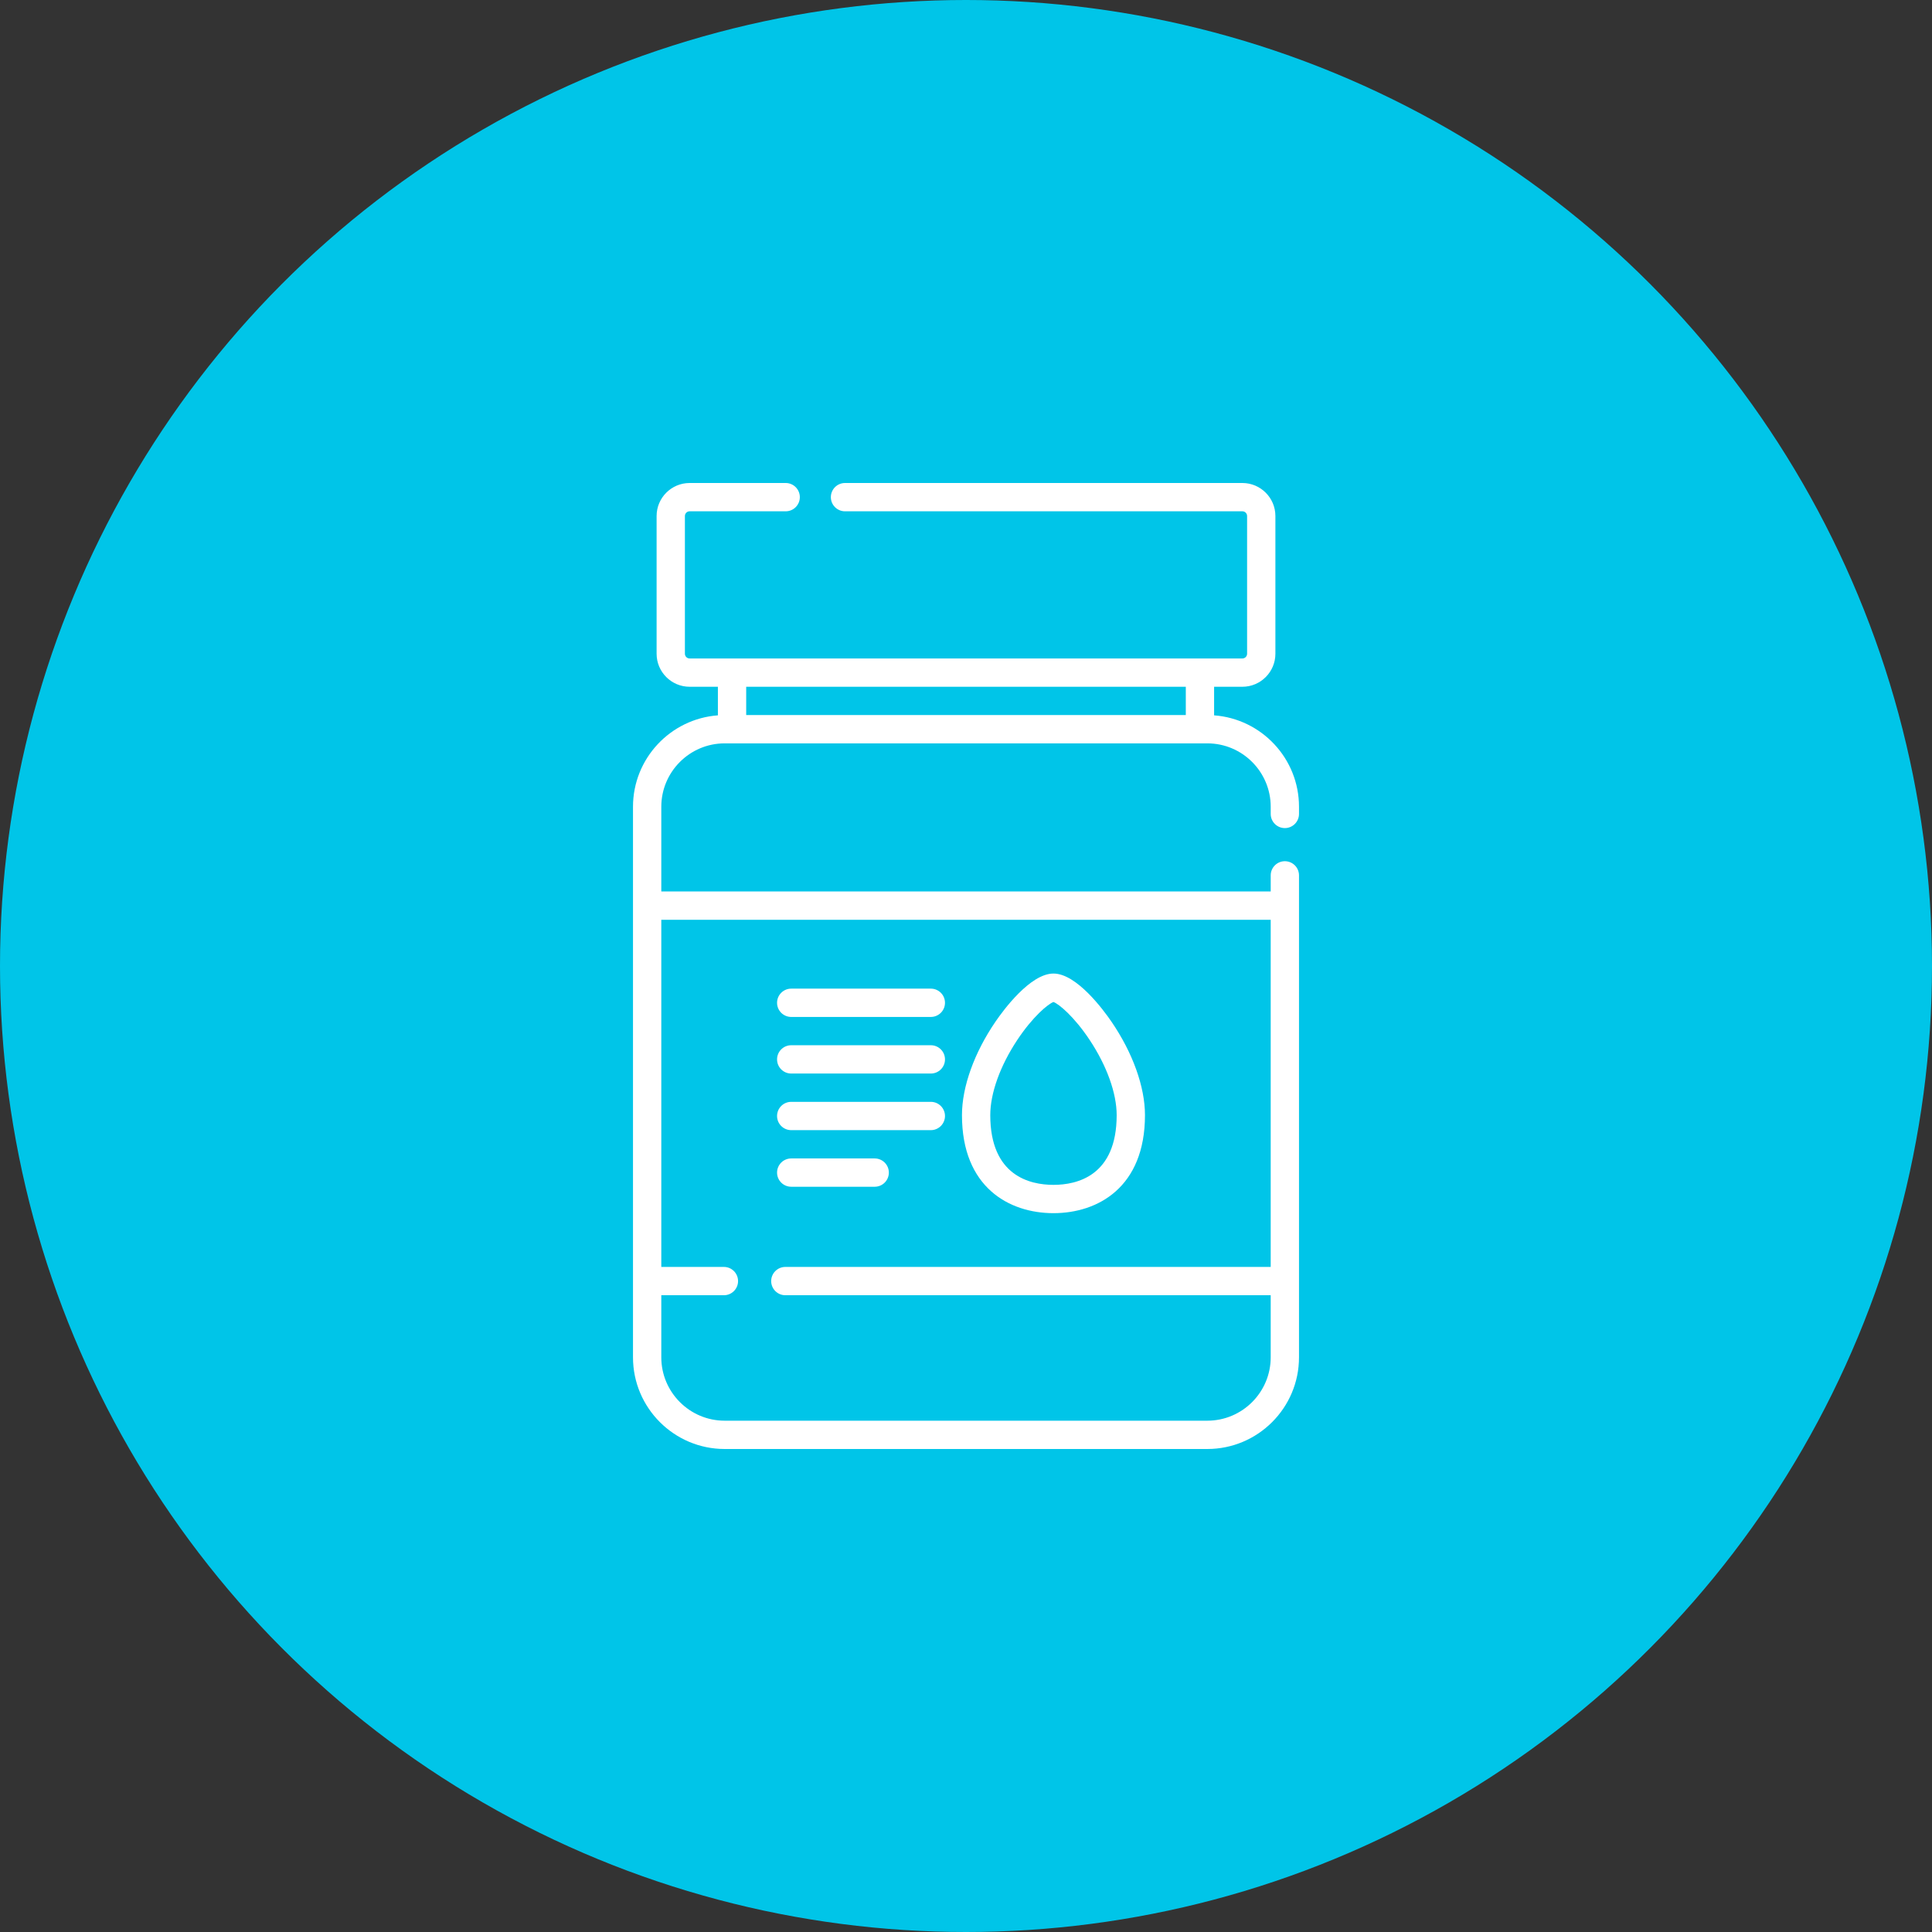 <svg xmlns="http://www.w3.org/2000/svg" width="160" height="160" viewBox="0 0 160 160" fill="none"><rect x="0" y="0" width="160" height="160" fill="#333333" stroke="none"/><circle cx="80" cy="80" r="80" fill="#00C5E8"></circle><path d="M106.406 68.579C107.053 68.579 107.578 68.054 107.578 67.407V66.812C107.578 62.814 104.472 59.531 100.547 59.242V56.875H102.889C104.396 56.875 105.623 55.648 105.623 54.141V42.734C105.623 41.227 104.396 40 102.889 40H69.98C69.332 40 68.808 40.525 68.808 41.172C68.808 41.819 69.332 42.344 69.98 42.344H102.889C103.104 42.344 103.279 42.519 103.279 42.734V54.141C103.279 54.356 103.104 54.531 102.889 54.531H57.111C56.896 54.531 56.721 54.356 56.721 54.141V42.734C56.721 42.519 56.896 42.344 57.111 42.344H65.067C65.714 42.344 66.239 41.819 66.239 41.172C66.239 40.525 65.714 40 65.067 40H57.111C55.604 40 54.377 41.227 54.377 42.734V54.141C54.377 55.648 55.604 56.875 57.111 56.875H59.453V59.242C55.528 59.531 52.422 62.814 52.422 66.812V112.407C52.422 116.594 55.828 120 60.015 120H99.985C104.172 120 107.578 116.594 107.578 112.407V72.494C107.578 71.847 107.054 71.322 106.406 71.322C105.759 71.322 105.235 71.847 105.235 72.494V73.828H54.766V66.812C54.766 63.917 57.121 61.562 60.015 61.562H99.985C102.88 61.562 105.235 63.917 105.235 66.812V67.407C105.234 68.054 105.759 68.579 106.406 68.579ZM105.234 76.172V104.922H65.038C64.391 104.922 63.866 105.447 63.866 106.094C63.866 106.741 64.391 107.266 65.038 107.266H105.234V112.407C105.234 115.301 102.88 117.656 99.985 117.656H60.015C57.12 117.656 54.766 115.301 54.766 112.407V107.266H59.951C60.598 107.266 61.123 106.741 61.123 106.094C61.123 105.447 60.598 104.922 59.951 104.922H54.766V76.172H105.234ZM61.797 59.219V56.875H98.203V59.219H61.797Z" fill="white"></path><path d="M87.244 100.469C90.907 100.469 94.822 98.337 94.822 92.352C94.822 90.009 93.808 87.183 92.04 84.6C91.402 83.668 89.169 80.625 87.244 80.625C85.319 80.625 83.086 83.668 82.448 84.6C80.68 87.183 79.666 90.009 79.666 92.352C79.666 98.337 83.581 100.469 87.244 100.469ZM84.239 86.136C85.534 84.181 86.805 83.139 87.244 82.981C87.683 83.139 88.954 84.181 90.249 86.136C91.666 88.276 92.478 90.541 92.478 92.352C92.478 97.375 89.199 98.125 87.244 98.125C85.289 98.125 82.01 97.375 82.01 92.352C82.01 90.541 82.822 88.276 84.239 86.136Z" fill="white"></path><path d="M65.525 84.219H77.088C77.735 84.219 78.26 83.694 78.26 83.047C78.26 82.4 77.735 81.875 77.088 81.875H65.525C64.878 81.875 64.353 82.4 64.353 83.047C64.353 83.694 64.878 84.219 65.525 84.219Z" fill="white"></path><path d="M65.525 88.906H77.088C77.735 88.906 78.26 88.382 78.26 87.734C78.26 87.087 77.735 86.562 77.088 86.562H65.525C64.878 86.562 64.353 87.087 64.353 87.734C64.353 88.382 64.878 88.906 65.525 88.906Z" fill="white"></path><path d="M65.525 93.594H77.088C77.735 93.594 78.26 93.069 78.26 92.422C78.26 91.775 77.735 91.25 77.088 91.25H65.525C64.878 91.25 64.353 91.775 64.353 92.422C64.353 93.069 64.878 93.594 65.525 93.594Z" fill="white"></path><path d="M65.525 98.281H72.439C73.086 98.281 73.611 97.757 73.611 97.109C73.611 96.462 73.086 95.938 72.439 95.938H65.525C64.878 95.938 64.353 96.462 64.353 97.109C64.353 97.757 64.878 98.281 65.525 98.281Z" fill="white"></path></svg>